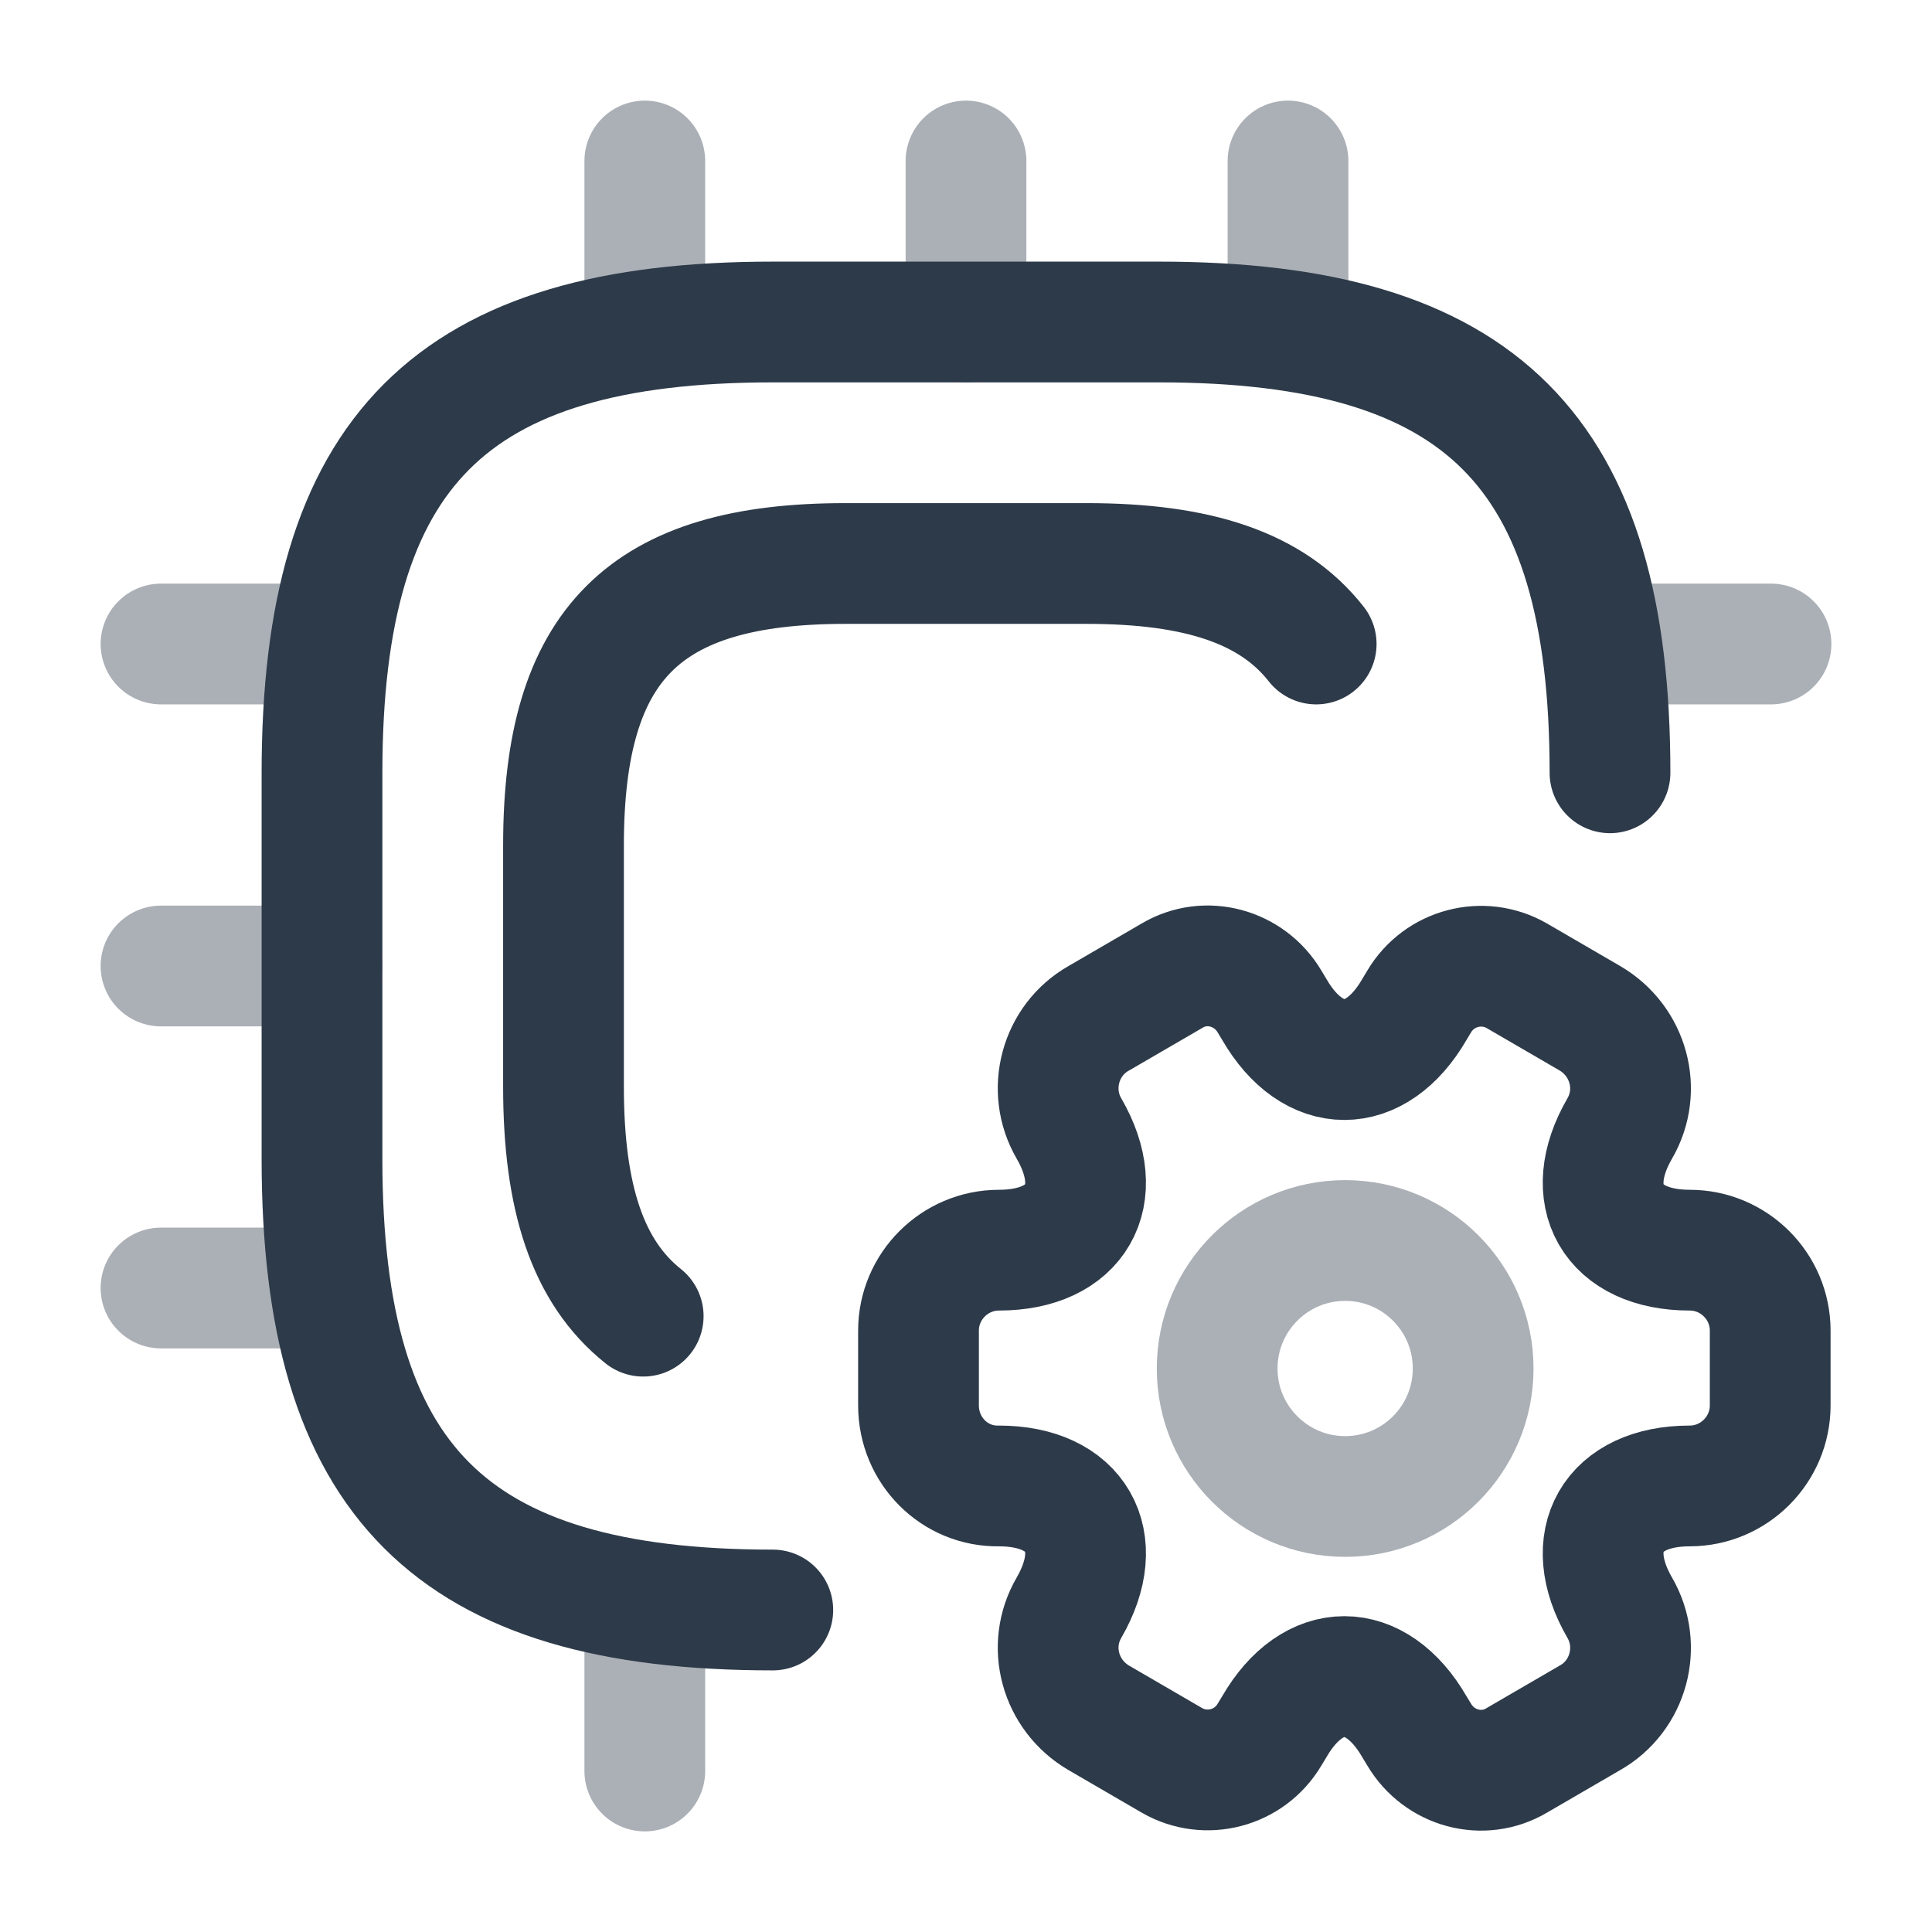 <svg width="24" height="24" viewBox="0 0 24 24" fill="none" xmlns="http://www.w3.org/2000/svg">
<g clip-path="url(#clip0_4418_6366)">
<path d="M20 9.6C20 5.6 18.4 4 14.4 4H9.6C5.6 4 4 5.6 4 9.6V14.4C4 18.4 5.6 20 9.6 20" stroke="#2d3a49" stroke-width="1.5" stroke-linecap="round" stroke-linejoin="round"/>
<path d="M16.35 8C15.8 7.3 14.88 7 13.5 7H10.5C8 7 7 8 7 10.5V13.5C7 14.88 7.3 15.8 7.99 16.35" stroke="#2d3a49" stroke-width="1.5" stroke-linecap="round" stroke-linejoin="round"/>
<path opacity="0.4" d="M8.01 4V2" stroke="#2d3a49" stroke-width="1.5" stroke-linecap="round" stroke-linejoin="round"/>
<path opacity="0.4" d="M12 4V2" stroke="#2d3a49" stroke-width="1.5" stroke-linecap="round" stroke-linejoin="round"/>
<path opacity="0.4" d="M16 4V2" stroke="#2d3a49" stroke-width="1.5" stroke-linecap="round" stroke-linejoin="round"/>
<path opacity="0.4" d="M20 8H22" stroke="#2d3a49" stroke-width="1.5" stroke-linecap="round" stroke-linejoin="round"/>
<path opacity="0.4" d="M8.01 20V22" stroke="#2d3a49" stroke-width="1.5" stroke-linecap="round" stroke-linejoin="round"/>
<path opacity="0.4" d="M2 8H4" stroke="#2d3a49" stroke-width="1.5" stroke-linecap="round" stroke-linejoin="round"/>
<path opacity="0.4" d="M2 12H4" stroke="#2d3a49" stroke-width="1.5" stroke-linecap="round" stroke-linejoin="round"/>
<path opacity="0.4" d="M2 16H4" stroke="#2d3a49" stroke-width="1.5" stroke-linecap="round" stroke-linejoin="round"/>
<path opacity="0.4" d="M16.71 18.59C17.588 18.59 18.3 17.878 18.3 17C18.3 16.122 17.588 15.41 16.71 15.41C15.832 15.41 15.12 16.122 15.12 17C15.12 17.878 15.832 18.59 16.71 18.59Z" stroke="#2d3a49" stroke-width="1.5" stroke-miterlimit="10" stroke-linecap="round" stroke-linejoin="round"/>
<path d="M11.41 17.459V16.529C11.41 15.979 11.86 15.53 12.41 15.53C13.37 15.53 13.76 14.85 13.28 14.02C13 13.54 13.17 12.919 13.65 12.649L14.56 12.12C14.98 11.87 15.52 12.02 15.77 12.44L15.83 12.54C16.31 13.37 17.09 13.37 17.57 12.54L17.63 12.44C17.88 12.02 18.42 11.88 18.84 12.12L19.75 12.649C20.23 12.93 20.4 13.54 20.12 14.02C19.64 14.85 20.03 15.53 20.99 15.53C21.54 15.53 21.99 15.979 21.99 16.529V17.459C21.99 18.009 21.54 18.459 20.99 18.459C20.03 18.459 19.64 19.14 20.12 19.97C20.4 20.45 20.23 21.07 19.75 21.34L18.84 21.869C18.42 22.119 17.88 21.97 17.63 21.549L17.57 21.45C17.09 20.619 16.31 20.619 15.83 21.45L15.77 21.549C15.52 21.97 14.98 22.11 14.56 21.869L13.65 21.34C13.17 21.059 13 20.45 13.28 19.97C13.76 19.14 13.37 18.459 12.41 18.459C11.86 18.47 11.41 18.02 11.41 17.459Z" stroke="#2d3a49" stroke-width="1.5" stroke-miterlimit="10" stroke-linecap="round" stroke-linejoin="round"/>
</g>
<defs>
<clipPath id="clip0_4418_6366">
<rect width="24" height="24" fill="none"/>
</clipPath>
</defs>
</svg>